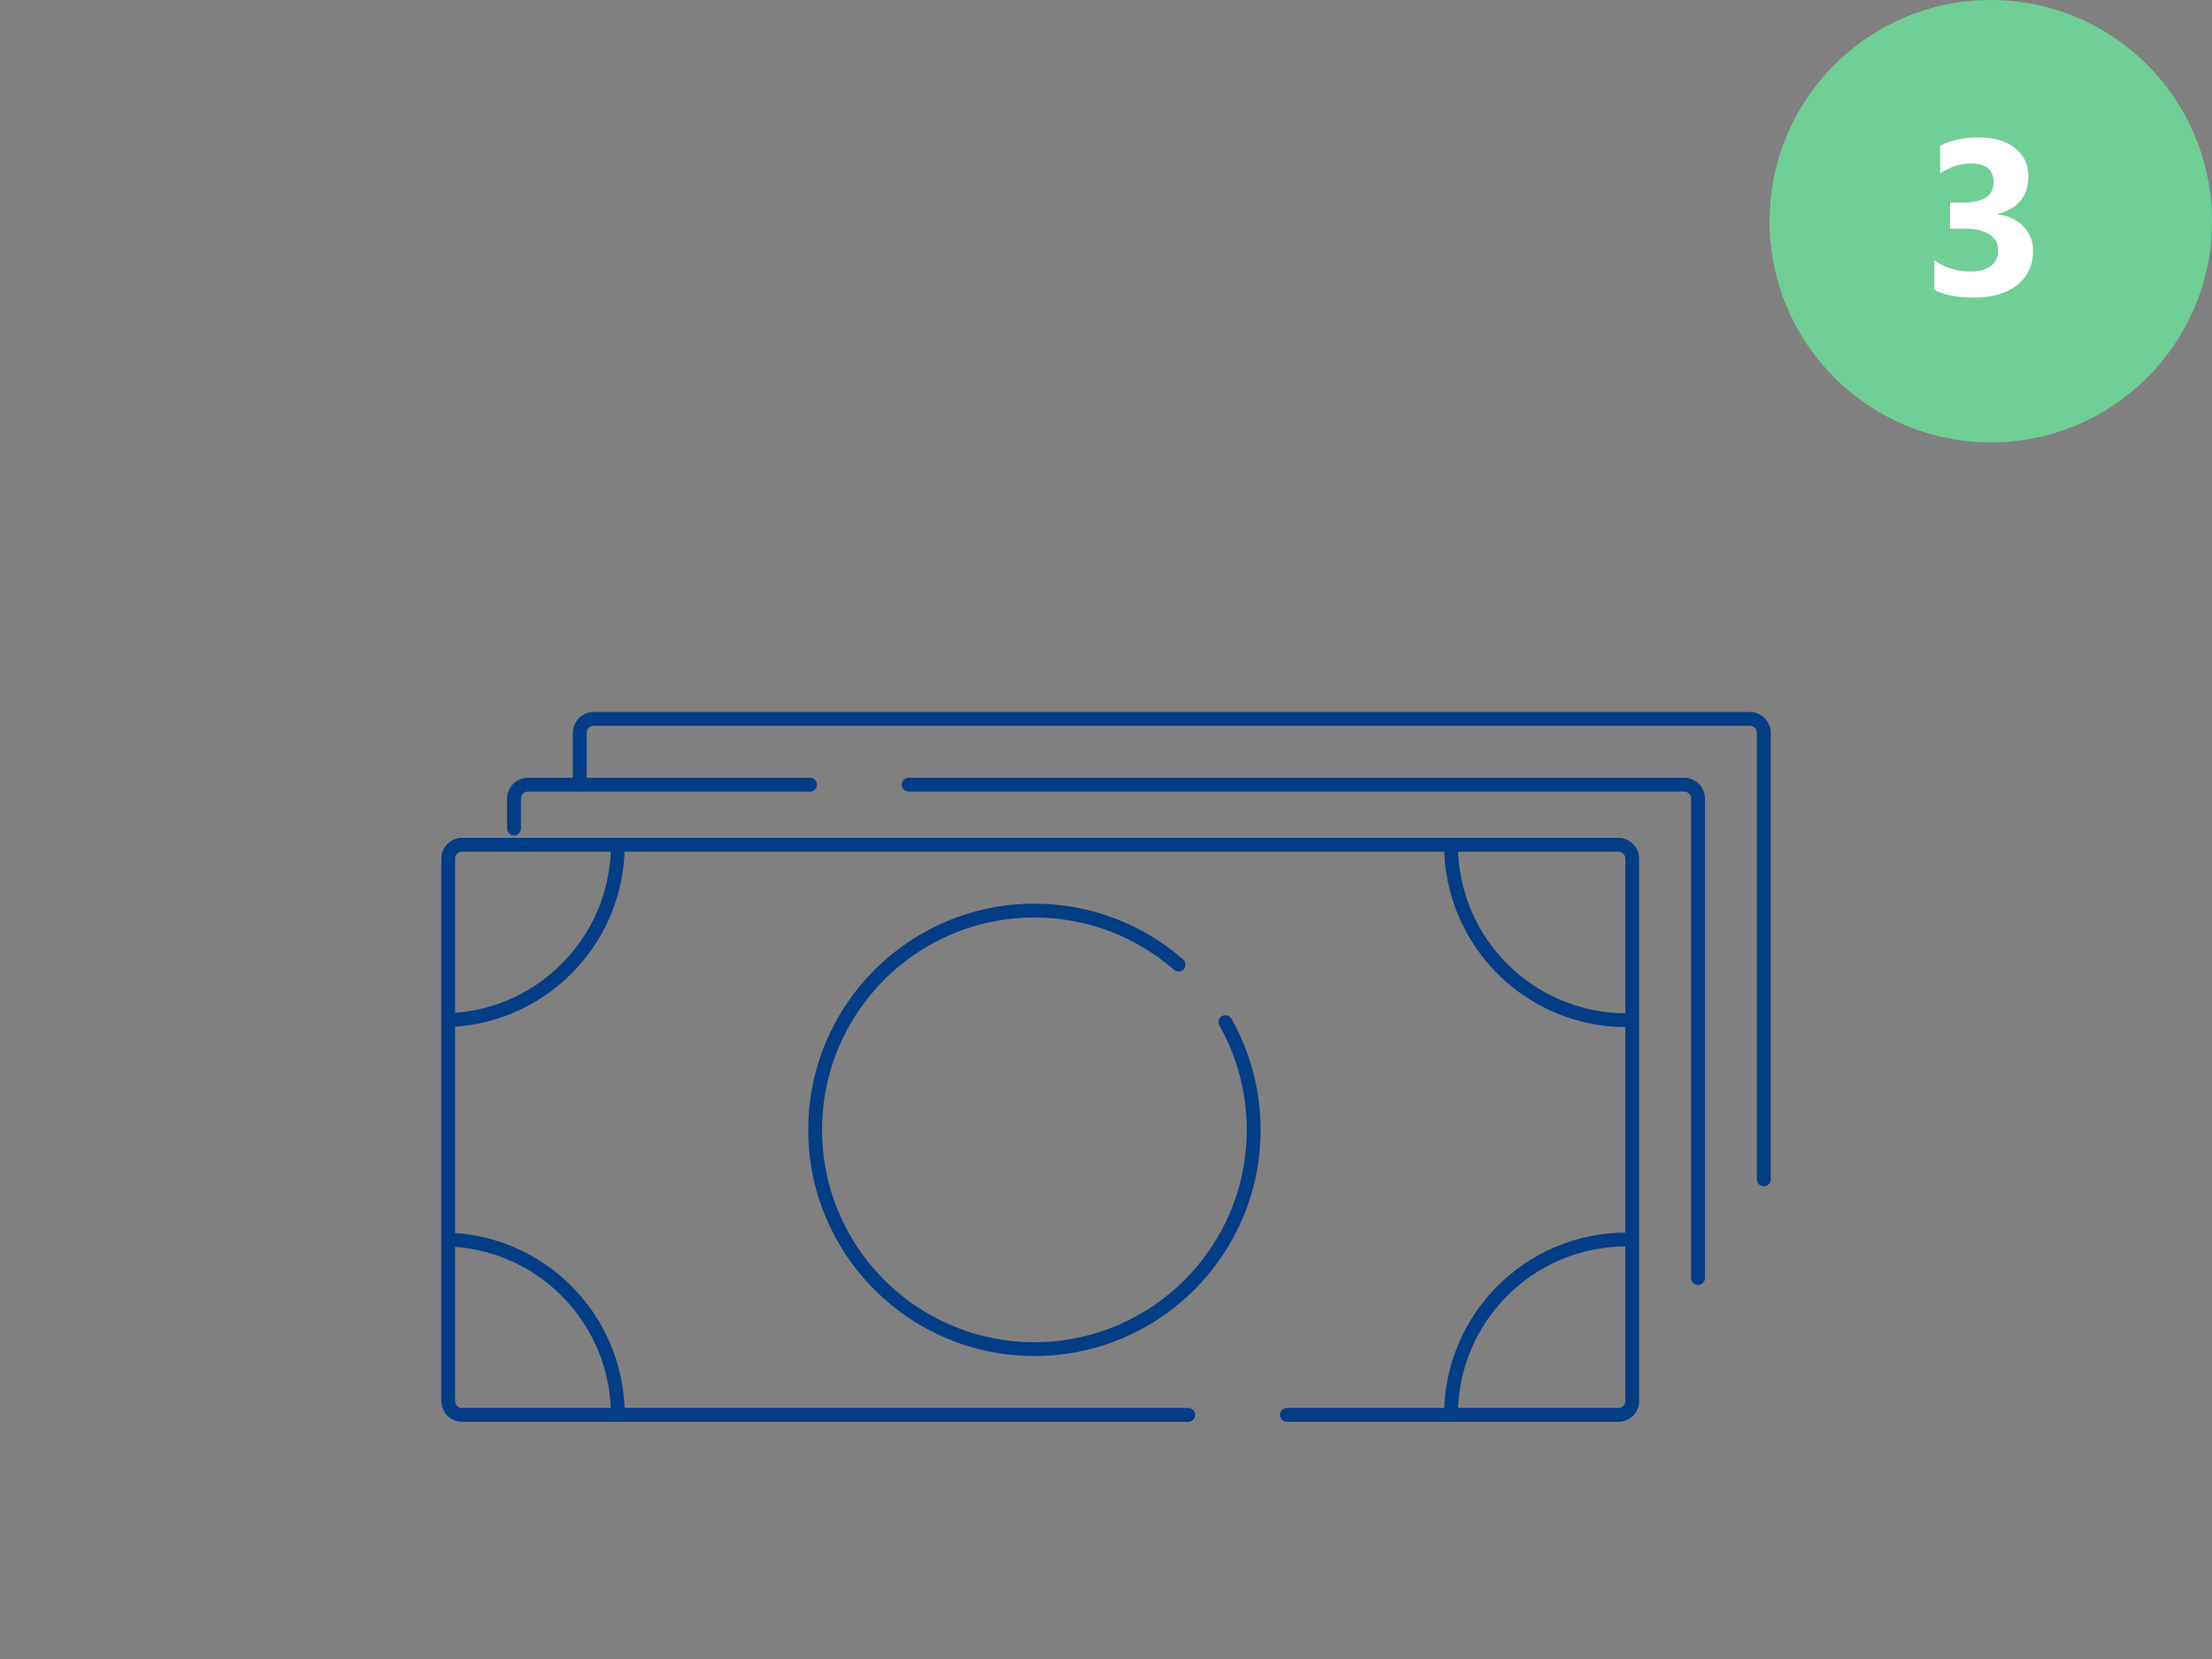 <svg width="160" height="120" viewBox="0 0 160 120" fill="none" xmlns="http://www.w3.org/2000/svg">
<rect x="0" y="0" width="160" height="120" fill="#808080" stroke="none"/>
<circle cx="144" cy="16" r="16" fill="#6FCF97"/>
<path d="M139.914 20.966V18.818C140.664 19.364 141.539 19.638 142.539 19.638C143.169 19.638 143.659 19.503 144.008 19.232C144.362 18.961 144.539 18.583 144.539 18.099C144.539 17.599 144.32 17.213 143.883 16.943C143.451 16.672 142.854 16.536 142.094 16.536H141.055V14.646H142.016C143.474 14.646 144.203 14.161 144.203 13.193C144.203 12.281 143.643 11.825 142.523 11.825C141.773 11.825 141.044 12.068 140.336 12.552V10.536C141.122 10.14 142.039 9.943 143.086 9.943C144.232 9.943 145.122 10.2 145.758 10.716C146.398 11.232 146.719 11.901 146.719 12.724C146.719 14.187 145.977 15.104 144.492 15.474V15.513C145.284 15.612 145.909 15.901 146.367 16.38C146.826 16.854 147.055 17.437 147.055 18.13C147.055 19.177 146.672 20.005 145.906 20.614C145.141 21.224 144.083 21.529 142.734 21.529C141.578 21.529 140.638 21.341 139.914 20.966Z" fill="white"/>
<path d="M85.248 69.773C82.46 67.34 78.813 65.865 74.822 65.865C66.062 65.865 58.962 72.966 58.962 81.725C58.962 90.484 66.062 97.585 74.822 97.585C83.581 97.585 90.681 90.484 90.681 81.725C90.681 78.892 89.939 76.233 88.638 73.932" stroke="#023D86" stroke-linecap="round" stroke-linejoin="round"/>
<path d="M85.948 102.843C86.224 102.843 86.448 102.619 86.448 102.343C86.448 102.067 86.224 101.843 85.948 101.843V102.843ZM93.085 101.843C92.808 101.843 92.585 102.067 92.585 102.343C92.585 102.619 92.808 102.843 93.085 102.843V101.843ZM33.42 61.607L117.064 61.607V60.607L33.42 60.607V61.607ZM117.564 62.107V101.343H118.564V62.107H117.564ZM32.92 101.343V62.107H31.921L31.921 101.343H32.92ZM85.948 101.843H33.42V102.843H85.948V101.843ZM117.064 101.843H93.085V102.843H117.064V101.843ZM31.921 101.343C31.921 102.171 32.592 102.843 33.42 102.843V101.843C33.144 101.843 32.92 101.619 32.92 101.343H31.921ZM117.564 101.343C117.564 101.619 117.34 101.843 117.064 101.843V102.843C117.892 102.843 118.564 102.171 118.564 101.343H117.564ZM117.064 61.607C117.34 61.607 117.564 61.831 117.564 62.107H118.564C118.564 61.279 117.892 60.607 117.064 60.607V61.607ZM33.42 60.607C32.592 60.607 31.921 61.279 31.921 62.107H32.92C32.92 61.831 33.144 61.607 33.42 61.607V60.607Z" fill="#023D86"/>
<path d="M37.179 59.93L37.179 57.758C37.179 57.206 37.627 56.758 38.179 56.758L58.59 56.758M122.823 92.443L122.823 57.758C122.823 57.206 122.375 56.758 121.823 56.758L65.727 56.758" stroke="#023D86" stroke-linecap="round" stroke-linejoin="round"/>
<path d="M41.938 56.758L41.938 53C41.938 52.448 42.385 52 42.938 52L115.092 52L126.581 52C127.134 52 127.581 52.448 127.581 53L127.581 85.306" stroke="#023D86" stroke-linecap="round" stroke-linejoin="round"/>
<path d="M44.688 61.107C44.688 68.114 39.007 73.795 32 73.795" stroke="#023D86"/>
<path d="M117.644 73.795C110.636 73.795 104.956 68.115 104.956 61.107" stroke="#023D86"/>
<path d="M104.956 102.343C104.956 95.335 110.636 89.655 117.644 89.655M32 89.655C39.007 89.655 44.688 95.335 44.688 102.343" stroke="#023D86"/>
</svg>
